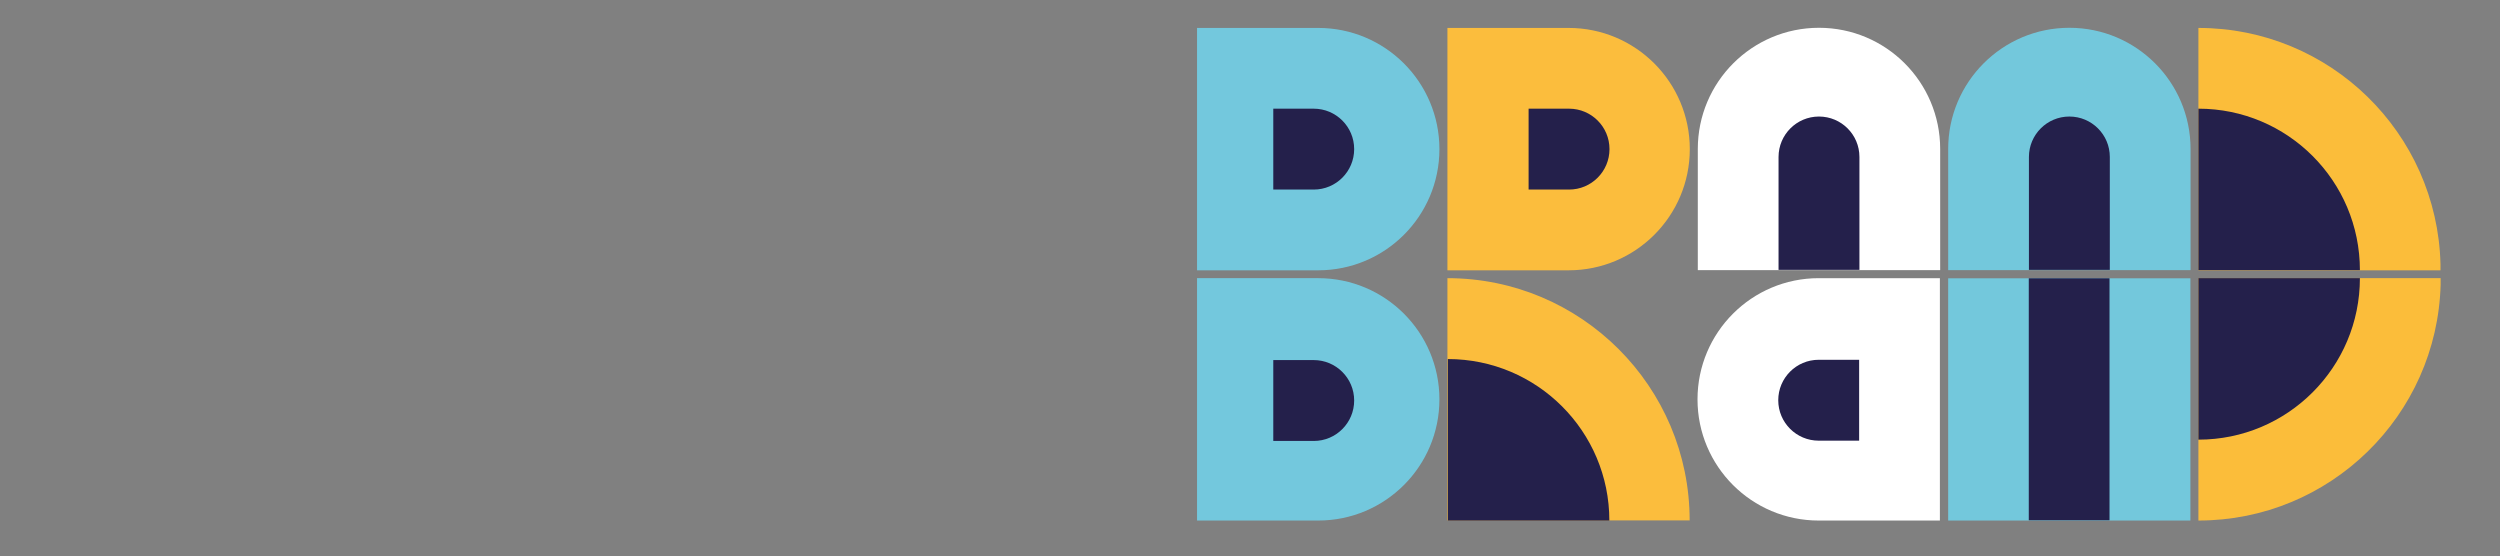 <svg xmlns="http://www.w3.org/2000/svg" xmlns:xlink="http://www.w3.org/1999/xlink" id="Ebene_2" viewBox="0 0 171.84 38.25"><rect x="0" y="0" width="171.84" height="38.25" fill="#808080" stroke="none"/><defs><style>.cls-1{fill:#fff;}.cls-2{fill:none;}.cls-3{fill:#24204b;}.cls-4{fill:#73c8dd;}.cls-5{fill:#73c8dc;}.cls-6{fill:#fbbd3a;}.cls-7{fill:#fbbd3d;}.cls-8{clip-path:url(#clippath);}</style><clipPath id="clippath"><rect class="cls-2" width="171.84" height="38.25"></rect></clipPath></defs><g id="Ebene_1-2"><g class="cls-8"><path class="cls-1" d="M116.7,19.12h8.33c4.6,0,8.33,3.73,8.33,8.33h0c0,4.6-3.73,8.33-8.33,8.33h-8.33v-16.65h0Z" transform="translate(250.04 54.9) rotate(180)"></path><path class="cls-1" d="M116.7,1.92h8.33c4.6,0,8.33,3.73,8.33,8.33h0c0,4.6-3.73,8.33-8.33,8.33h-8.33V1.92h0Z" transform="translate(114.78 135.27) rotate(-90)"></path><path class="cls-4" d="M82.28,1.92h8.33c4.6,0,8.33,3.73,8.33,8.33h0c0,4.6-3.73,8.33-8.33,8.33h-8.33V1.92h0Z"></path><path class="cls-4" d="M82.28,19.12h8.33c4.6,0,8.33,3.73,8.33,8.33h0c0,4.6-3.73,8.33-8.33,8.33h-8.33v-16.65h0Z"></path><path class="cls-5" d="M133.9,1.92h8.33c4.6,0,8.33,3.73,8.33,8.33h0c0,4.6-3.73,8.33-8.33,8.33h-8.33V1.92h0Z" transform="translate(131.99 152.47) rotate(-90)"></path><rect class="cls-5" x="133.9" y="19.12" width="16.65" height="16.65" transform="translate(284.46 54.9) rotate(180)"></rect><path class="cls-6" d="M151.11,1.92h0c9.03,0,16.41,7.2,16.64,16.23v.43s-16.64,0-16.64,0V1.92Z"></path><path class="cls-6" d="M151.11,19.12h16.65v.43c-.24,9.03-7.62,16.23-16.65,16.23h0v-16.65Z"></path><path class="cls-7" d="M99.49,19.12h0c9.19,0,16.65,7.46,16.65,16.65h-16.65v-16.65h0Z"></path><path class="cls-7" d="M99.49,1.92h8.33c4.6,0,8.33,3.73,8.33,8.33h0c0,4.6-3.73,8.33-8.33,8.33h-8.33V1.92h0Z"></path><path class="cls-3" d="M119.75,10.51h7.76c1.53,0,2.78,1.24,2.78,2.78h0c0,1.53-1.24,2.78-2.78,2.78h-7.76v-5.55h0Z" transform="translate(111.74 138.3) rotate(-90)"></path><path class="cls-3" d="M87.52,24.75h2.78c1.53,0,2.78,1.24,2.78,2.78h0c0,1.53-1.24,2.78-2.78,2.78h-2.78v-5.55h0Z"></path><path class="cls-3" d="M122.25,24.75h2.78c1.53,0,2.78,1.24,2.78,2.78h0c0,1.53-1.24,2.78-2.78,2.78h-2.78v-5.55h0Z" transform="translate(250.04 55.04) rotate(180)"></path><path class="cls-3" d="M87.52,7.47h2.78c1.53,0,2.78,1.24,2.78,2.78h0c0,1.53-1.24,2.78-2.78,2.78h-2.78v-5.55h0Z"></path><path class="cls-3" d="M105.07,7.47h2.78c1.53,0,2.78,1.24,2.78,2.78h0c0,1.53-1.24,2.78-2.78,2.78h-2.78v-5.55h0Z"></path><path class="cls-3" d="M99.52,24.68v11.1h11.1c0-6.13-4.97-11.1-11.1-11.1Z"></path><path class="cls-3" d="M151.11,7.47v11.1h11.1c0-6.13-4.97-11.1-11.1-11.1Z"></path><path class="cls-3" d="M162.21,19.12h-11.1s0,11.1,0,11.1c6.13,0,11.1-4.97,11.1-11.1Z"></path><path class="cls-3" d="M136.96,10.51h7.76c1.53,0,2.78,1.24,2.78,2.78h0c0,1.53-1.24,2.78-2.78,2.78h-7.76v-5.55h0Z" transform="translate(128.95 155.51) rotate(-90)"></path><rect class="cls-3" x="139.46" y="19.12" width="5.55" height="16.63" transform="translate(284.46 54.88) rotate(180)"></rect></g></g></svg>